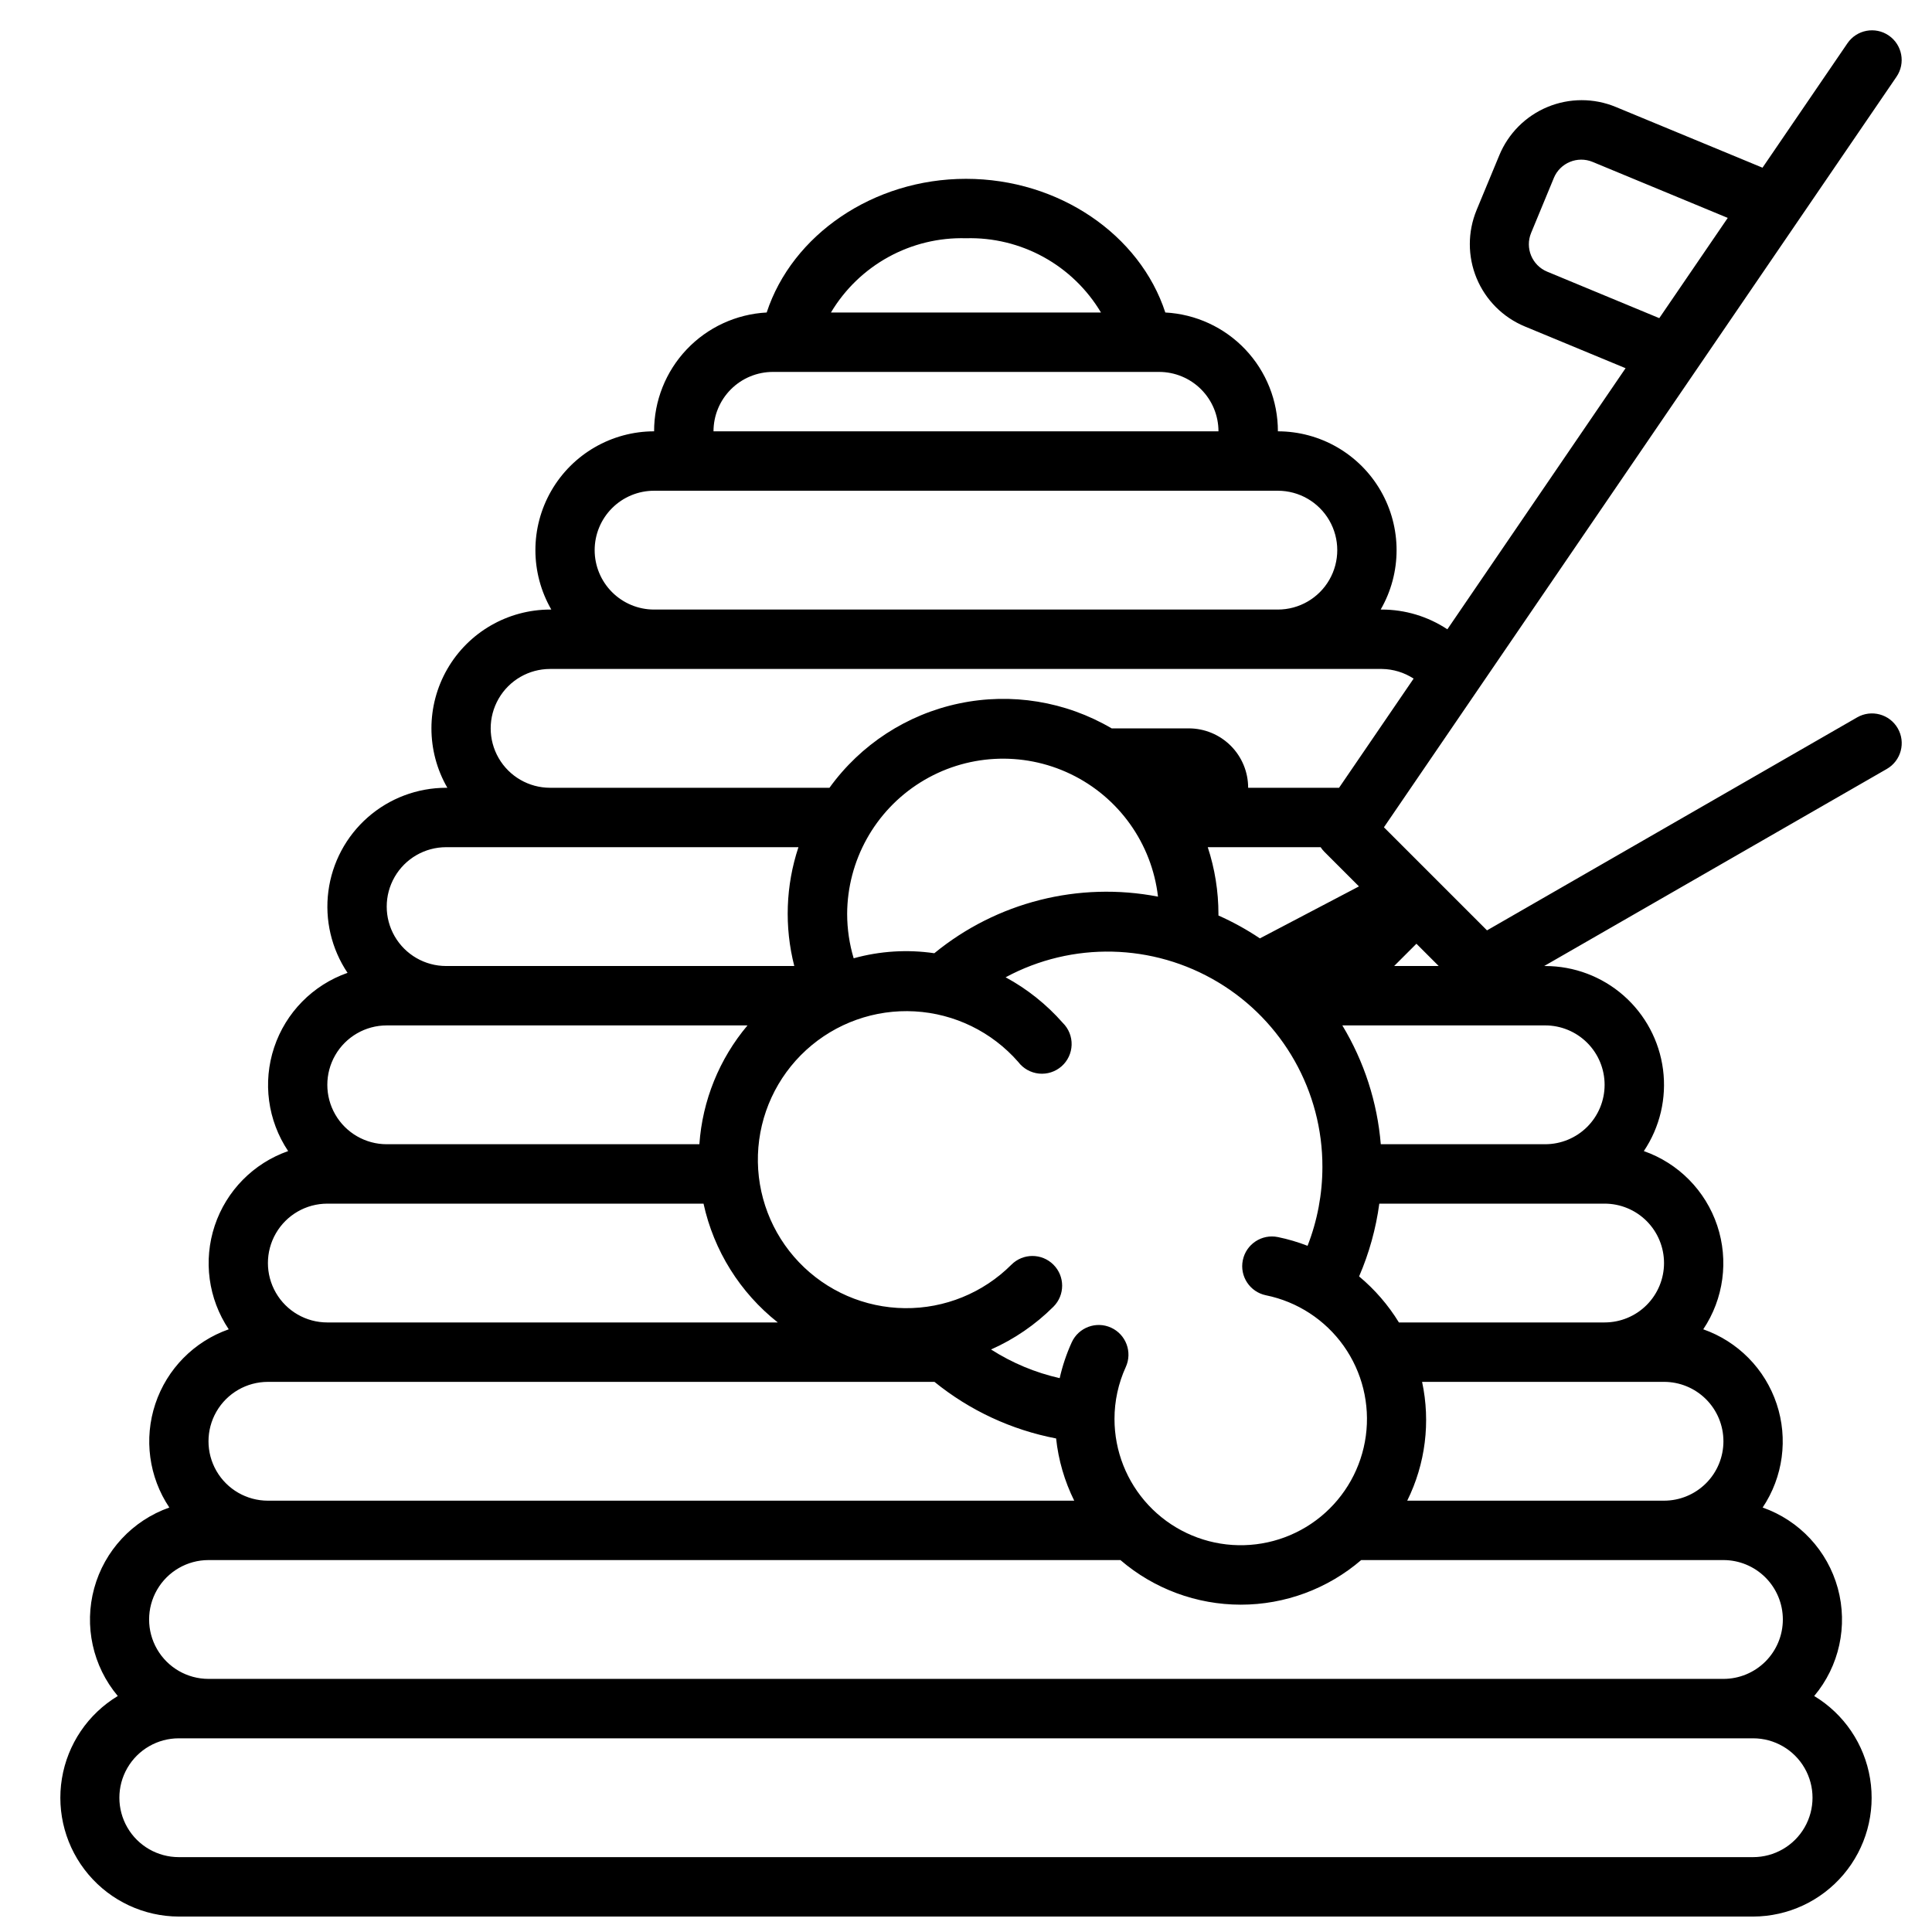 <?xml version="1.0" encoding="UTF-8"?>
<!-- Uploaded to: SVG Repo, www.svgrepo.com, Generator: SVG Repo Mixer Tools -->
<svg width="800px" height="800px" version="1.1" viewBox="144 144 512 512" xmlns="http://www.w3.org/2000/svg">
 <defs>
  <clipPath id="a">
   <path d="m159 152h489v499.9h-489z"/>
  </clipPath>
 </defs>
 <g clip-path="url(#a)">
  <path d="m644.54 153.41c-3.586-2.453-8.484-1.539-10.941 2.047l-22.516 32.984-38.887-16.098c-5.789-2.398-12.293-2.394-18.078 0.004-5.789 2.398-10.387 7-12.781 12.789l-6.023 14.523h0.004c-2.398 5.789-2.398 12.293 0 18.078 2.402 5.789 7 10.383 12.789 12.781l26.688 11.059-47.23 69.195c-5.148-3.41-11.184-5.231-17.359-5.234h-0.316c5.625-9.738 5.625-21.734 0.008-31.477-5.617-9.738-16-15.746-27.242-15.758 0.008-8.07-3.078-15.84-8.633-21.699-5.551-5.859-13.141-9.363-21.203-9.789-6.731-20.625-28.223-35.426-52.82-35.426-24.602 0-46.09 14.879-52.82 35.426h-0.004c-8.059 0.426-15.652 3.93-21.203 9.789-5.551 5.859-8.641 13.629-8.629 21.699-11.246 0.012-21.629 6.019-27.246 15.758-5.617 9.742-5.613 21.738 0.008 31.477h-0.316c-11.242 0.012-21.629 6.016-27.246 15.758-5.613 9.738-5.613 21.734 0.012 31.473h-0.316c-7.648 0.004-15.031 2.785-20.777 7.832-5.746 5.047-9.457 12.016-10.441 19.598-0.988 7.582 0.82 15.266 5.082 21.613-9.188 3.223-16.371 10.52-19.449 19.758-3.082 9.238-1.711 19.383 3.707 27.477-9.191 3.223-16.371 10.516-19.453 19.754-3.078 9.238-1.711 19.383 3.707 27.477-9.188 3.223-16.371 10.516-19.449 19.758-3.082 9.238-1.711 19.383 3.707 27.473-9.746 3.434-17.191 11.43-19.914 21.398-2.727 9.965-0.391 20.637 6.254 28.551-7.898 4.766-13.312 12.758-14.805 21.863-1.496 9.105 1.078 18.406 7.043 25.449 5.961 7.039 14.715 11.113 23.941 11.137h417.21c9.227-0.023 17.98-4.098 23.941-11.137 5.965-7.043 8.539-16.344 7.043-25.449-1.492-9.105-6.906-17.098-14.805-21.863 6.644-7.914 8.98-18.586 6.258-28.551-2.727-9.969-10.168-17.965-19.918-21.398 5.418-8.09 6.789-18.234 3.707-27.473-3.078-9.242-10.262-16.535-19.449-19.758 5.418-8.094 6.785-18.238 3.707-27.477-3.082-9.238-10.262-16.531-19.453-19.754 4.266-6.352 6.07-14.031 5.086-21.617-0.984-7.582-4.699-14.547-10.441-19.594-5.746-5.047-13.133-7.832-20.777-7.832h-0.277l90.805-52.23c3.773-2.176 5.066-6.996 2.894-10.766-2.176-3.773-6.996-5.066-10.766-2.894l-98.086 56.441-27.316-27.316 135.83-198.89c2.457-3.586 1.539-8.484-2.047-10.941zm-90.527 62.582c-4.008-1.664-5.91-6.262-4.25-10.27l6.023-14.562-0.004-0.004c1.668-4.004 6.262-5.906 10.273-4.25l35.816 14.84-18.145 26.566zm-154.02-8.855c7.172-0.199 14.273 1.52 20.562 4.981 6.289 3.461 11.539 8.535 15.215 14.699h-71.559c3.676-6.164 8.926-11.238 15.219-14.699 6.289-3.461 13.387-5.18 20.562-4.981zm-51.168 35.426h102.34c4.176 0 8.18 1.656 11.133 4.609s4.609 6.957 4.609 11.133h-133.82c0-4.176 1.66-8.18 4.613-11.133 2.949-2.953 6.957-4.609 11.133-4.609zm-47.234 47.23c0-4.176 1.66-8.18 4.613-11.133 2.953-2.953 6.957-4.609 11.133-4.609h165.31c5.625 0 10.82 3 13.633 7.871 2.812 4.871 2.812 10.871 0 15.746-2.812 4.871-8.008 7.871-13.633 7.871h-165.31c-4.176 0-8.18-1.66-11.133-4.613-2.953-2.953-4.613-6.957-4.613-11.133zm-39.359 78.723h93.363c-3.375 10.172-3.758 21.102-1.102 31.488h-92.262c-5.625 0-10.824-3.004-13.637-7.875s-2.812-10.871 0-15.742c2.812-4.871 8.012-7.871 13.637-7.871zm106.27 17.711c0.051-14.18 7.371-27.344 19.391-34.867 12.016-7.527 27.051-8.367 39.832-2.227s21.523 18.402 23.156 32.488c-21.004-4.059-42.727 1.438-59.277 14.996-7.137-1.047-14.418-0.59-21.371 1.34-1.141-3.809-1.723-7.758-1.73-11.73zm125.48-17.711c0.297 0.453 0.637 0.875 1.023 1.258l9.133 9.133-26.254 13.777-0.004-0.004c-3.477-2.332-7.152-4.359-10.98-6.059v-0.395c0-6.016-0.957-11.996-2.832-17.711zm-11.336 103.32c-4.262-0.871-8.422 1.879-9.289 6.141-0.871 4.258 1.879 8.418 6.141 9.289 8.312 1.695 15.668 6.488 20.582 13.402 4.914 6.918 7.016 15.441 5.879 23.852-1.133 8.406-5.422 16.07-11.992 21.438-6.57 5.367-14.938 8.035-23.402 7.469-8.465-0.57-16.398-4.332-22.191-10.527-5.797-6.195-9.023-14.363-9.023-22.848-0.004-4.754 1.016-9.453 2.992-13.777 1.801-3.953 0.059-8.625-3.898-10.43-3.957-1.805-8.625-0.059-10.43 3.898-1.387 3.043-2.453 6.223-3.188 9.484-6.457-1.457-12.609-4.027-18.188-7.598 6.16-2.734 11.762-6.578 16.531-11.336 3.078-3.074 3.078-8.062 0-11.137-3.074-3.078-8.062-3.078-11.137 0-7.488 7.488-17.684 11.645-28.273 11.523-10.594-0.117-20.688-4.5-28.008-12.156-7.32-7.656-11.246-17.938-10.891-28.523 0.359-10.59 4.969-20.582 12.785-27.73 7.82-7.144 18.188-10.84 28.762-10.242 10.578 0.594 20.465 5.426 27.434 13.402 1.32 1.742 3.305 2.859 5.481 3.082 2.176 0.223 4.344-0.473 5.988-1.914 1.645-1.441 2.613-3.5 2.68-5.684 0.066-2.188-0.781-4.301-2.34-5.836-4.297-4.891-9.426-8.984-15.152-12.086 17.676-9.516 39.055-9.023 56.273 1.293s27.738 28.938 27.68 49.012c-0.008 7.137-1.34 14.211-3.934 20.859-2.555-0.992-5.188-1.77-7.871-2.32zm-236.16-56.09h95.609c-7.481 8.883-11.945 19.906-12.754 31.488h-82.855c-5.621 0-10.82-3-13.633-7.871s-2.812-10.875 0-15.746c2.812-4.871 8.012-7.871 13.633-7.871zm-15.742 47.234h99.699c2.719 12.453 9.676 23.582 19.68 31.484h-119.38c-5.625 0-10.824-3-13.633-7.871-2.812-4.871-2.812-10.871 0-15.742 2.809-4.871 8.008-7.871 13.633-7.871zm-15.742 47.23h176.64c9.344 7.582 20.418 12.734 32.238 14.996 0.609 5.738 2.238 11.32 4.801 16.492h-213.68c-5.625 0-10.824-3-13.637-7.871-2.812-4.871-2.812-10.875 0-15.746s8.012-7.871 13.637-7.871zm393.6 125.95h-417.22c-5.625 0-10.824-3-13.637-7.871-2.812-4.875-2.812-10.875 0-15.746 2.812-4.871 8.012-7.871 13.637-7.871h417.21c5.625 0 10.824 3 13.637 7.871 2.812 4.871 2.812 10.871 0 15.746-2.812 4.871-8.012 7.871-13.637 7.871zm7.871-62.977c0 4.176-1.66 8.18-4.613 11.133-2.953 2.953-6.957 4.609-11.133 4.609h-401.47c-5.625 0-10.82-3-13.633-7.871-2.812-4.871-2.812-10.871 0-15.742s8.008-7.875 13.633-7.875h241.67c8.879 7.629 20.195 11.82 31.902 11.82 11.703 0 23.02-4.191 31.898-11.82h96c4.176 0 8.18 1.66 11.133 4.613 2.953 2.953 4.613 6.957 4.613 11.133zm-15.742-47.23-0.004-0.004c0 4.176-1.656 8.184-4.609 11.133-2.953 2.953-6.957 4.613-11.133 4.613h-68.055c4.832-9.75 6.219-20.848 3.938-31.488h64.117c4.176 0 8.18 1.66 11.133 4.609 2.953 2.953 4.609 6.957 4.609 11.133zm-15.742-47.23-0.004-0.004c0 4.176-1.66 8.18-4.613 11.133-2.953 2.953-6.957 4.609-11.133 4.609h-54.512c-2.828-4.613-6.391-8.734-10.551-12.199 2.66-6.156 4.461-12.645 5.356-19.285h59.707c4.176 0 8.18 1.656 11.133 4.609 2.953 2.953 4.613 6.957 4.613 11.133zm-15.742-47.23-0.008-0.004c0 4.176-1.656 8.18-4.609 11.133-2.953 2.949-6.957 4.609-11.133 4.609h-43.574c-0.922-11.141-4.41-21.918-10.191-31.488h53.766c4.176 0 8.18 1.66 11.133 4.613 2.953 2.949 4.609 6.957 4.609 11.133zm-55.781-31.492 5.902-5.902 5.902 5.902zm-14.602-47.234h-24.09c0-4.176-1.656-8.18-4.609-11.133-2.953-2.953-6.957-4.609-11.133-4.609h-20.43c-12.188-7.16-26.605-9.516-40.438-6.602-13.832 2.91-26.078 10.879-34.344 22.344h-74.039c-5.625 0-10.82-3-13.633-7.871-2.812-4.871-2.812-10.871 0-15.746 2.812-4.871 8.008-7.871 13.633-7.871h220.42c2.992 0.035 5.914 0.922 8.422 2.559z"/>
 </g>
</svg>